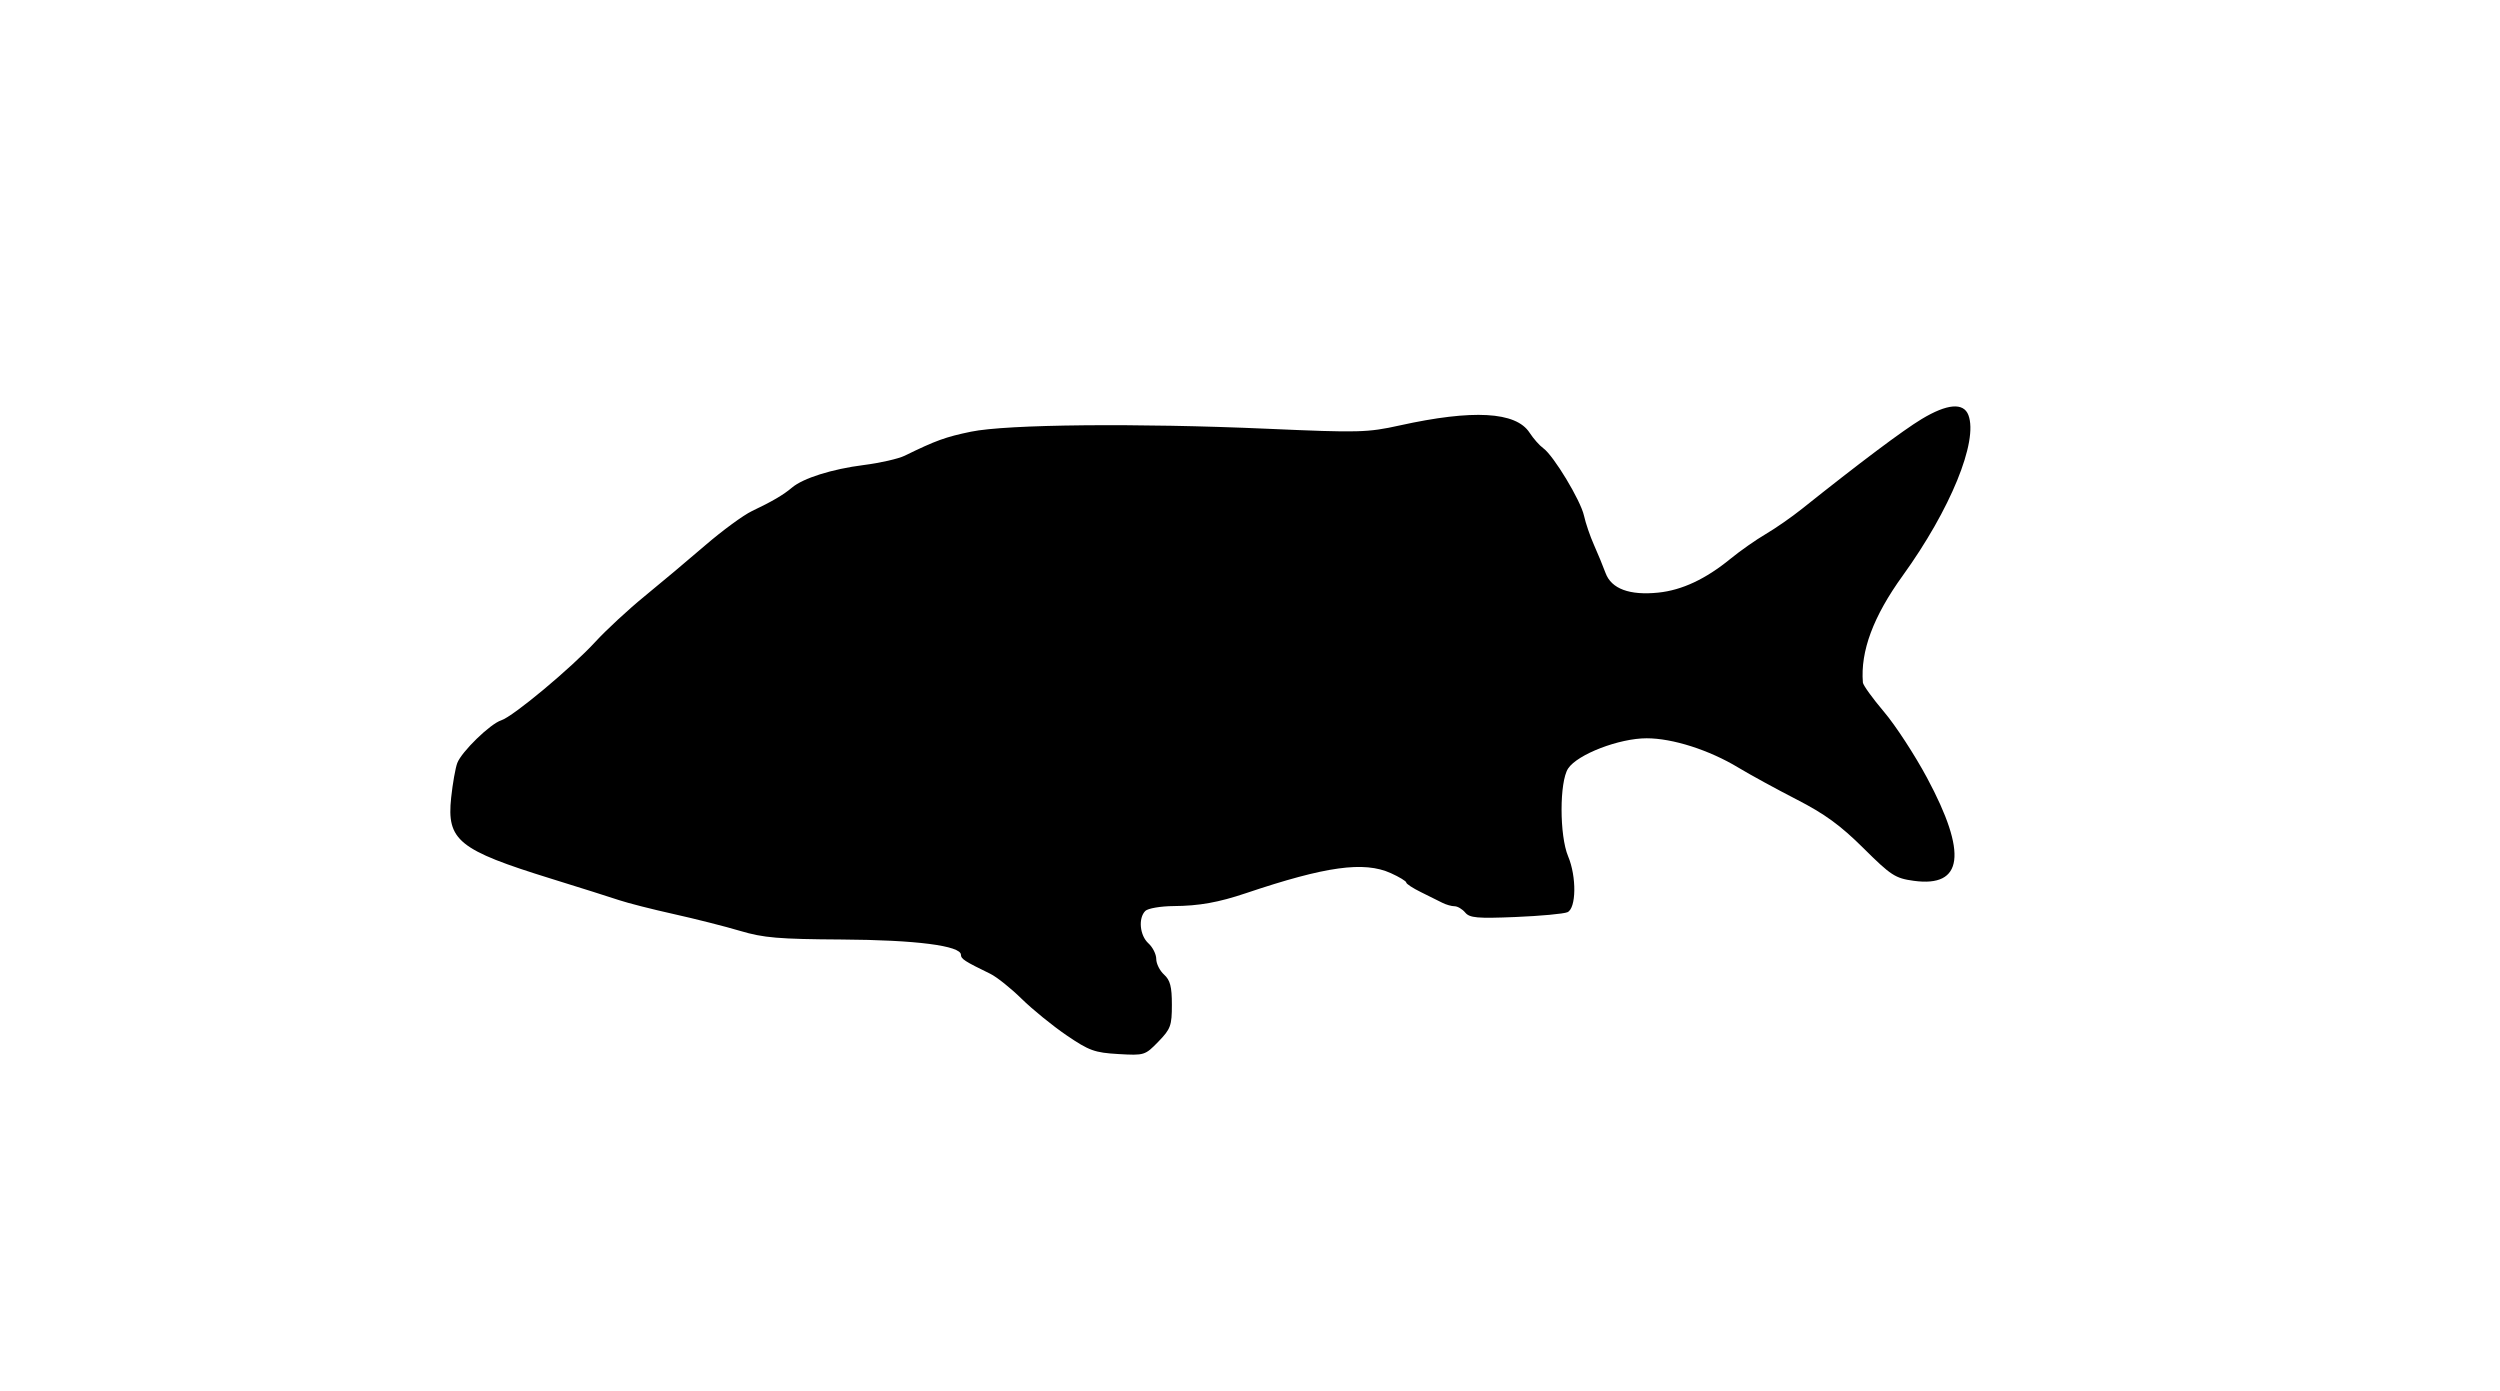 <svg xmlns="http://www.w3.org/2000/svg" width="640" height="356" viewBox="0 0 640 356" version="1.1">
	<path d="M 491.941 107.281 C 487.137 110.178, 476.098 118.460, 461.262 130.300 C 458.643 132.390, 454.475 135.287, 452 136.737 C 449.525 138.186, 445.475 141.028, 443 143.052 C 436.651 148.243, 430.587 151.084, 424.516 151.710 C 417.185 152.467, 412.508 150.733, 411.026 146.707 C 410.376 144.943, 409.040 141.700, 408.057 139.500 C 407.073 137.299, 405.925 133.933, 405.504 132.019 C 404.643 128.100, 397.721 116.632, 395.074 114.739 C 394.120 114.058, 392.540 112.267, 391.561 110.759 C 388.072 105.384, 377.061 104.772, 358.325 108.912 C 350.050 110.741, 347.943 110.794, 324.500 109.765 C 290.984 108.294, 257.704 108.621, 248.579 110.511 C 242.044 111.865, 239.601 112.750, 231.591 116.667 C 229.991 117.449, 225.276 118.521, 221.113 119.049 C 213.010 120.076, 205.593 122.411, 202.743 124.831 C 200.568 126.677, 197.682 128.370, 192.500 130.835 C 190.300 131.882, 184.900 135.842, 180.500 139.635 C 176.100 143.427, 169.125 149.284, 165 152.650 C 160.875 156.016, 155.211 161.260, 152.414 164.304 C 146.274 170.985, 131.344 183.439, 128.326 184.397 C 125.511 185.290, 118.172 192.417, 117.063 195.335 C 116.589 196.580, 115.885 200.559, 115.498 204.177 C 114.324 215.139, 117.348 217.588, 141.174 224.969 C 148.503 227.240, 156.300 229.702, 158.500 230.441 C 160.700 231.180, 167 232.785, 172.500 234.007 C 178 235.230, 185.650 237.169, 189.500 238.316 C 195.446 240.087, 199.362 240.419, 215.500 240.514 C 234.494 240.627, 246 242.104, 246 244.430 C 246 245.484, 246.942 246.094, 253.500 249.283 C 255.150 250.086, 258.761 252.965, 261.525 255.681 C 264.289 258.397, 269.464 262.605, 273.025 265.031 C 278.811 268.974, 280.222 269.485, 286.287 269.836 C 292.961 270.223, 293.133 270.170, 296.537 266.665 C 299.693 263.416, 300 262.576, 300 257.205 C 300 252.580, 299.569 250.920, 298 249.500 C 296.900 248.505, 296 246.705, 296 245.500 C 296 244.295, 295.100 242.495, 294 241.500 C 291.778 239.489, 291.350 235.050, 293.200 233.200 C 293.860 232.540, 297.122 231.980, 300.450 231.956 C 306.973 231.909, 311.912 231.027, 319 228.641 C 339.407 221.771, 349.171 220.421, 356.040 223.518 C 358.218 224.500, 360 225.583, 360 225.924 C 360 226.266, 361.688 227.372, 363.750 228.383 C 365.813 229.395, 368.281 230.622, 369.236 231.111 C 370.191 231.600, 371.599 232, 372.364 232 C 373.129 232, 374.358 232.727, 375.096 233.615 C 376.233 234.986, 378.183 235.159, 387.968 234.755 C 394.311 234.493, 400.288 233.943, 401.250 233.532 C 403.530 232.560, 403.637 224.450, 401.438 219.218 C 399.207 213.911, 399.204 200.145, 401.432 196.745 C 403.807 193.119, 414.504 189, 421.542 189 C 428.191 189, 437.523 191.983, 445 196.497 C 448.025 198.323, 454.743 201.996, 459.928 204.659 C 467.146 208.365, 471.161 211.291, 477.052 217.139 C 484.106 224.140, 485.178 224.837, 489.901 225.486 C 502.594 227.232, 503.723 218.517, 493.317 199.114 C 490.186 193.276, 485.234 185.681, 482.312 182.237 C 479.391 178.792, 476.954 175.417, 476.899 174.737 C 476.241 166.711, 479.558 157.809, 487.097 147.366 C 499.302 130.460, 506.458 112.965, 503.910 106.264 C 502.666 102.990, 498.465 103.347, 491.941 107.281" stroke="none" fill="black" fill-rule="evenodd"/>
</svg>
